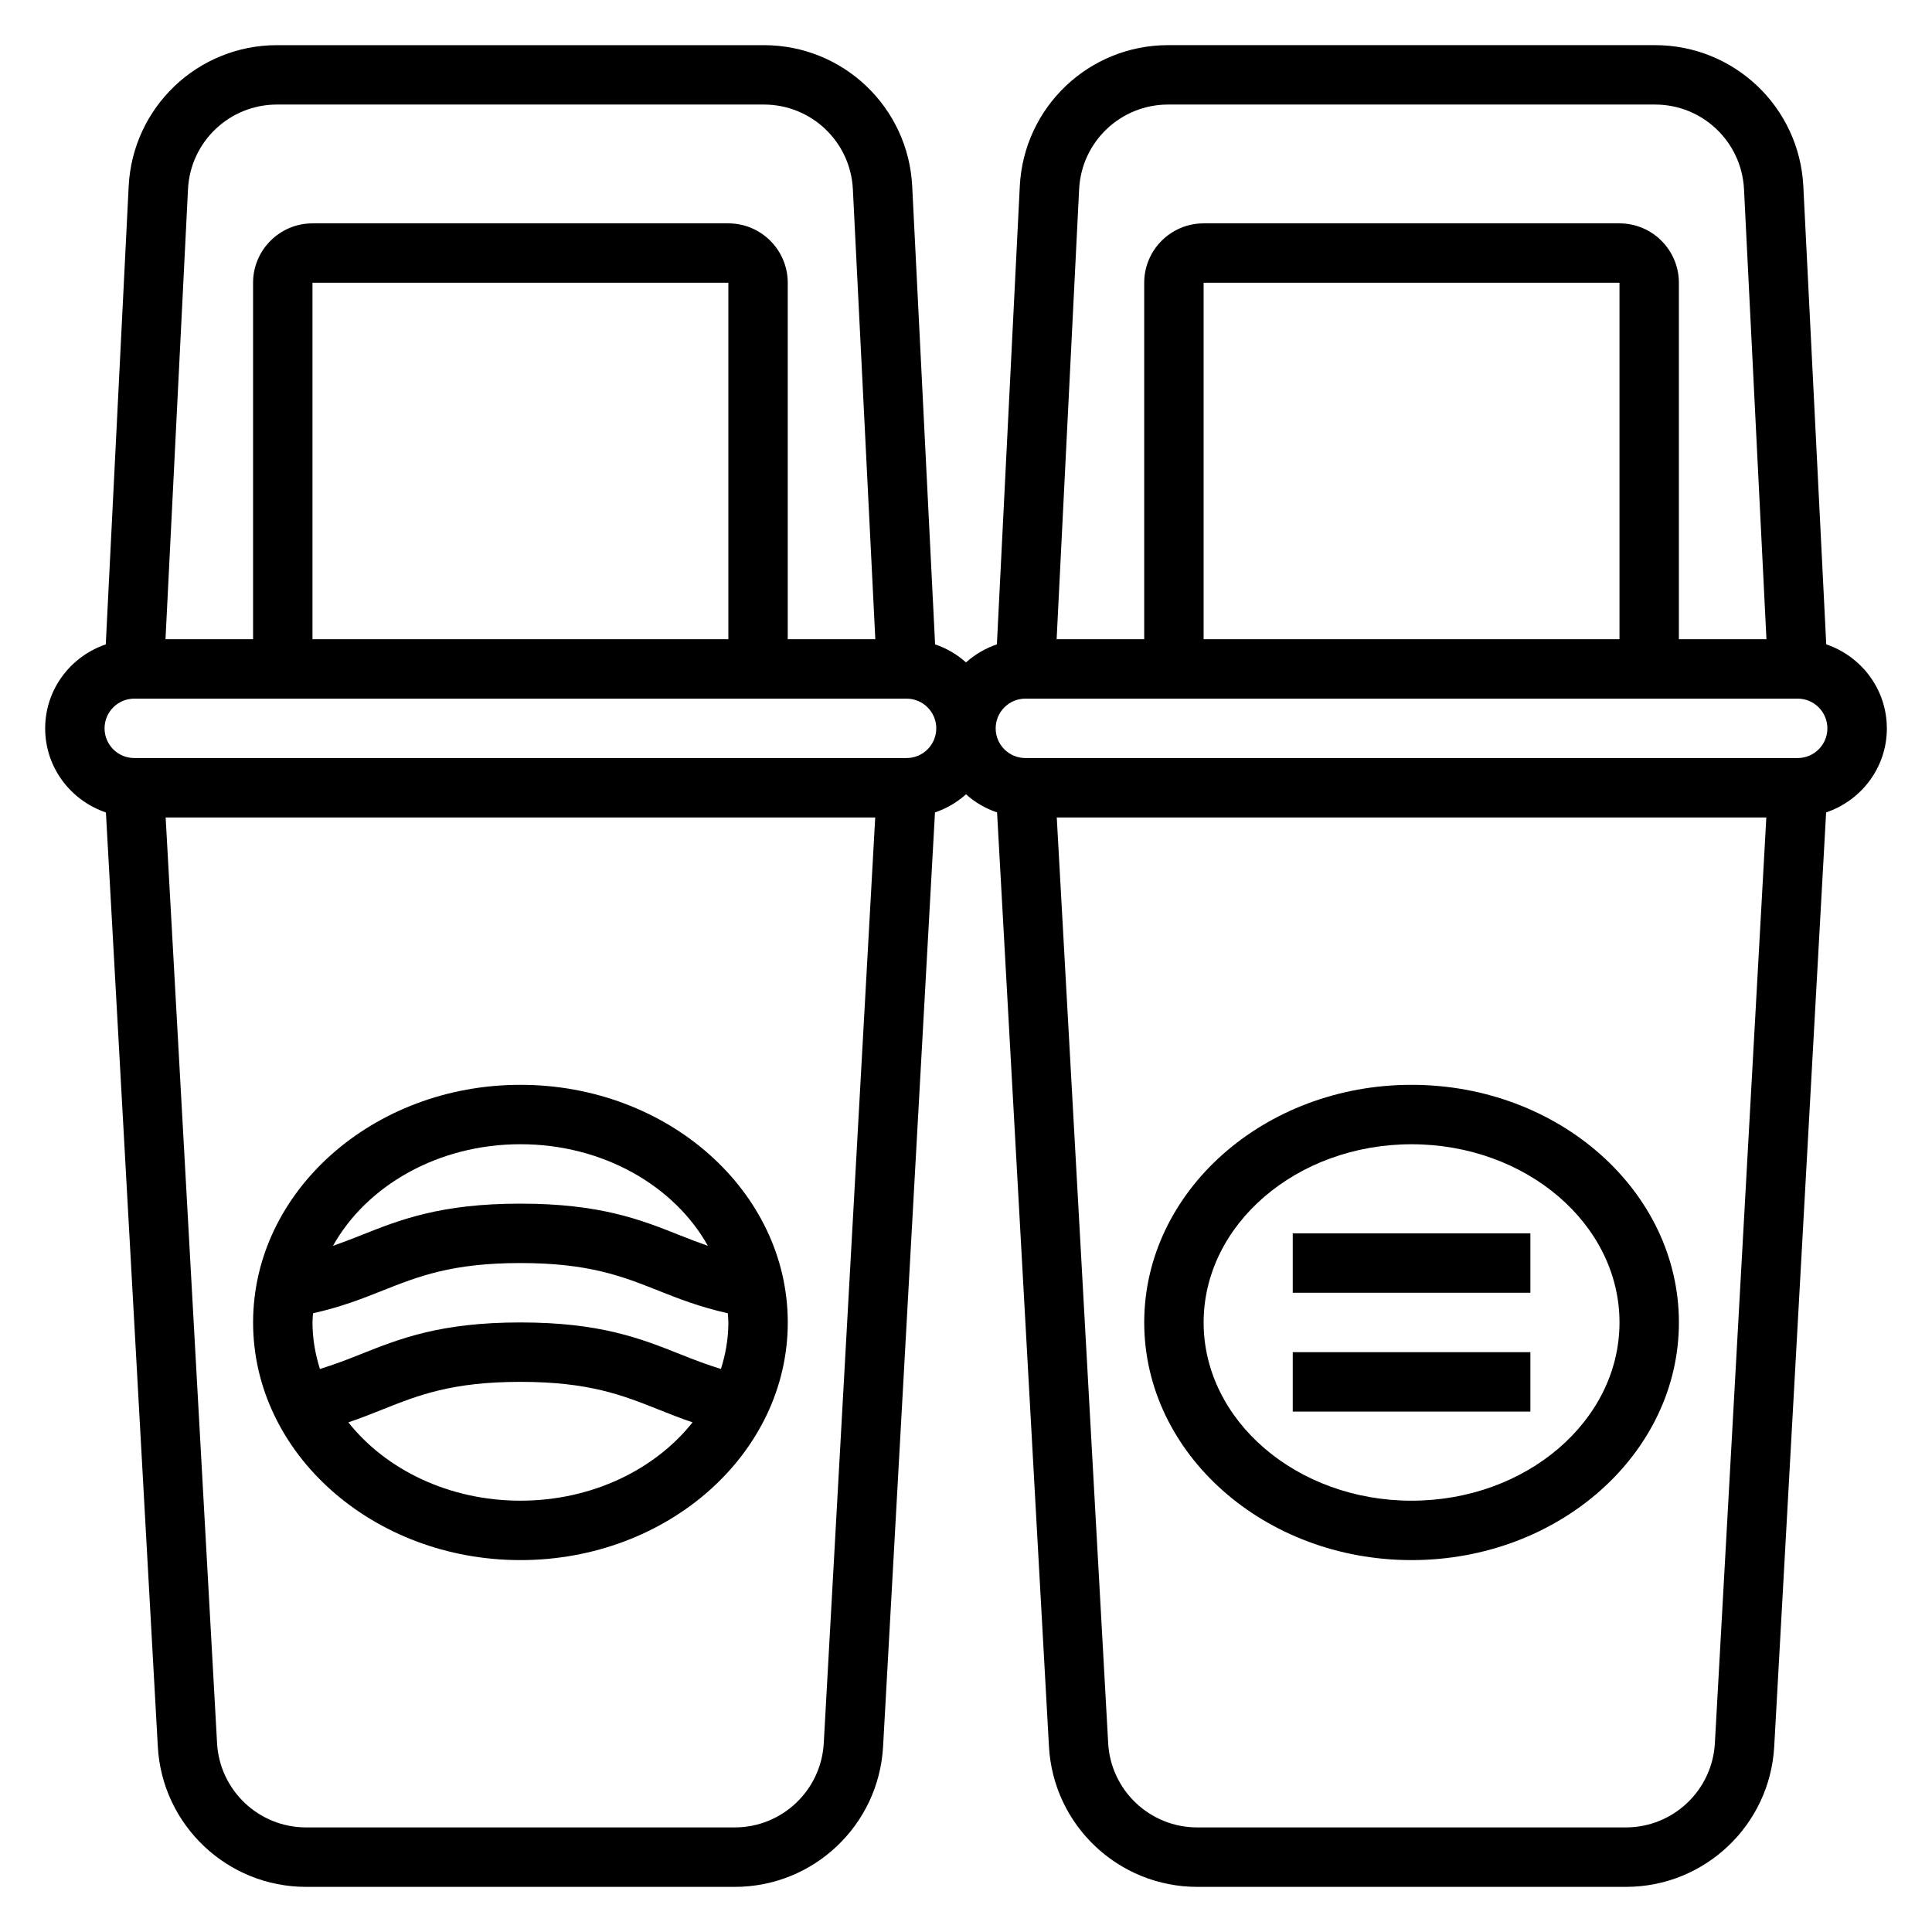 <?xml version="1.0" encoding="UTF-8"?>
<!-- Uploaded to: ICON Repo, www.svgrepo.com, Generator: ICON Repo Mixer Tools -->
<svg fill="#000000" width="800px" height="800px" version="1.1" viewBox="144 144 512 512" xmlns="http://www.w3.org/2000/svg">
 <g>
  <path d="m644.03 337.02c0-10.367-6.754-19.09-16.059-22.262l-6.07-121.4c-1.047-20.973-18.316-37.395-39.312-37.395h-129.02c-20.996 0-38.258 16.422-39.312 37.391l-6.07 121.41c-3.062 1.047-5.832 2.668-8.188 4.785-2.356-2.125-5.125-3.746-8.188-4.785l-6.066-121.4c-1.047-20.973-18.316-37.395-39.312-37.395h-129.02c-20.996 0-38.258 16.422-39.312 37.391l-6.07 121.41c-9.305 3.172-16.059 11.895-16.059 22.262 0 10.375 6.769 19.113 16.098 22.277l13.754 247.56c1.156 20.844 18.422 37.172 39.297 37.172h113.61c20.875 0 38.141-16.328 39.297-37.18l13.754-247.56c3.078-1.047 5.863-2.668 8.227-4.801 2.363 2.133 5.148 3.754 8.227 4.801l13.754 247.56c1.152 20.852 18.418 37.18 39.293 37.18h113.61c20.875 0 38.141-16.328 39.297-37.18l13.754-247.56c9.328-3.156 16.098-11.895 16.098-22.27zm-214.05-142.88c0.629-12.578 10.98-22.434 23.582-22.434h129.03c12.602 0 22.953 9.855 23.586 22.434l5.949 119.26h-23.207v-94.465c0-8.684-7.062-15.742-15.742-15.742h-110.21c-8.684 0-15.742 7.062-15.742 15.742v94.465h-23.207zm143.2 119.26h-110.21v-94.465h110.21zm-379.36-119.26c0.629-12.578 10.98-22.434 23.582-22.434h129.03c12.602 0 22.953 9.855 23.586 22.434l5.949 119.26h-23.207v-94.465c0-8.684-7.062-15.742-15.742-15.742h-110.21c-8.68 0-15.742 7.059-15.742 15.742v94.465h-23.207zm143.2 119.26h-110.21v-94.465h110.21zm25.285 292.57c-0.703 12.512-11.062 22.312-23.586 22.312h-113.61c-12.523 0-22.883-9.801-23.586-22.309l-13.625-245.34h188.04zm21.945-261.08h-204.67c-4.344 0-7.871-3.535-7.871-7.871 0-4.336 3.527-7.871 7.871-7.871h204.67c4.344 0 7.871 3.535 7.871 7.871 0 4.336-3.523 7.871-7.871 7.871zm214.21 261.08c-0.703 12.512-11.062 22.312-23.586 22.312h-113.61c-12.523 0-22.883-9.801-23.586-22.309l-13.625-245.34h188.04zm21.945-261.08h-204.67c-4.344 0-7.871-3.535-7.871-7.871 0-4.336 3.527-7.871 7.871-7.871h204.67c4.344 0 7.871 3.535 7.871 7.871 0.004 4.336-3.523 7.871-7.871 7.871z"/>
  <path d="m518.08 431.49c-39.07 0-70.848 28.254-70.848 62.977s31.781 62.977 70.848 62.977c39.07 0 70.848-28.254 70.848-62.977 0-34.727-31.777-62.977-70.848-62.977zm0 110.21c-30.379 0-55.105-21.184-55.105-47.23s24.727-47.23 55.105-47.23 55.105 21.184 55.105 47.23-24.727 47.23-55.105 47.23z"/>
  <path d="m281.92 431.49c-39.07 0-70.848 28.254-70.848 62.977s31.781 62.977 70.848 62.977c39.07 0 70.848-28.254 70.848-62.977 0-34.727-31.777-62.977-70.848-62.977zm0 15.742c21.891 0 40.793 11.027 49.68 26.93-2.496-0.875-4.914-1.801-7.344-2.769-10.391-4.141-21.137-8.414-42.336-8.414s-31.945 4.273-42.336 8.414c-2.434 0.969-4.848 1.891-7.344 2.769 8.887-15.902 27.789-26.93 49.68-26.93zm55.105 47.23c0 4.266-0.723 8.391-1.969 12.328-3.801-1.156-7.25-2.496-10.793-3.906-10.391-4.137-21.137-8.422-42.344-8.422s-31.953 4.281-42.344 8.422c-3.543 1.41-6.992 2.746-10.793 3.906-1.242-3.934-1.969-8.059-1.969-12.328 0-0.82 0.094-1.621 0.141-2.434 7.289-1.621 12.98-3.832 18.453-6.016 9.434-3.742 18.328-7.293 36.512-7.293 18.184 0 27.078 3.551 36.512 7.297 5.473 2.18 11.164 4.383 18.453 6.016 0.047 0.809 0.141 1.613 0.141 2.43zm-55.105 47.234c-18.949 0-35.684-8.242-45.602-20.758 3.234-1.094 6.188-2.266 9.094-3.426 9.422-3.754 18.316-7.305 36.508-7.305 18.191 0 27.086 3.551 36.52 7.305 2.906 1.156 5.856 2.332 9.094 3.426-9.93 12.516-26.664 20.758-45.613 20.758z"/>
  <path d="m486.59 470.85h62.977v15.742h-62.977z"/>
  <path d="m486.59 502.34h62.977v15.742h-62.977z"/>
 </g>
</svg>